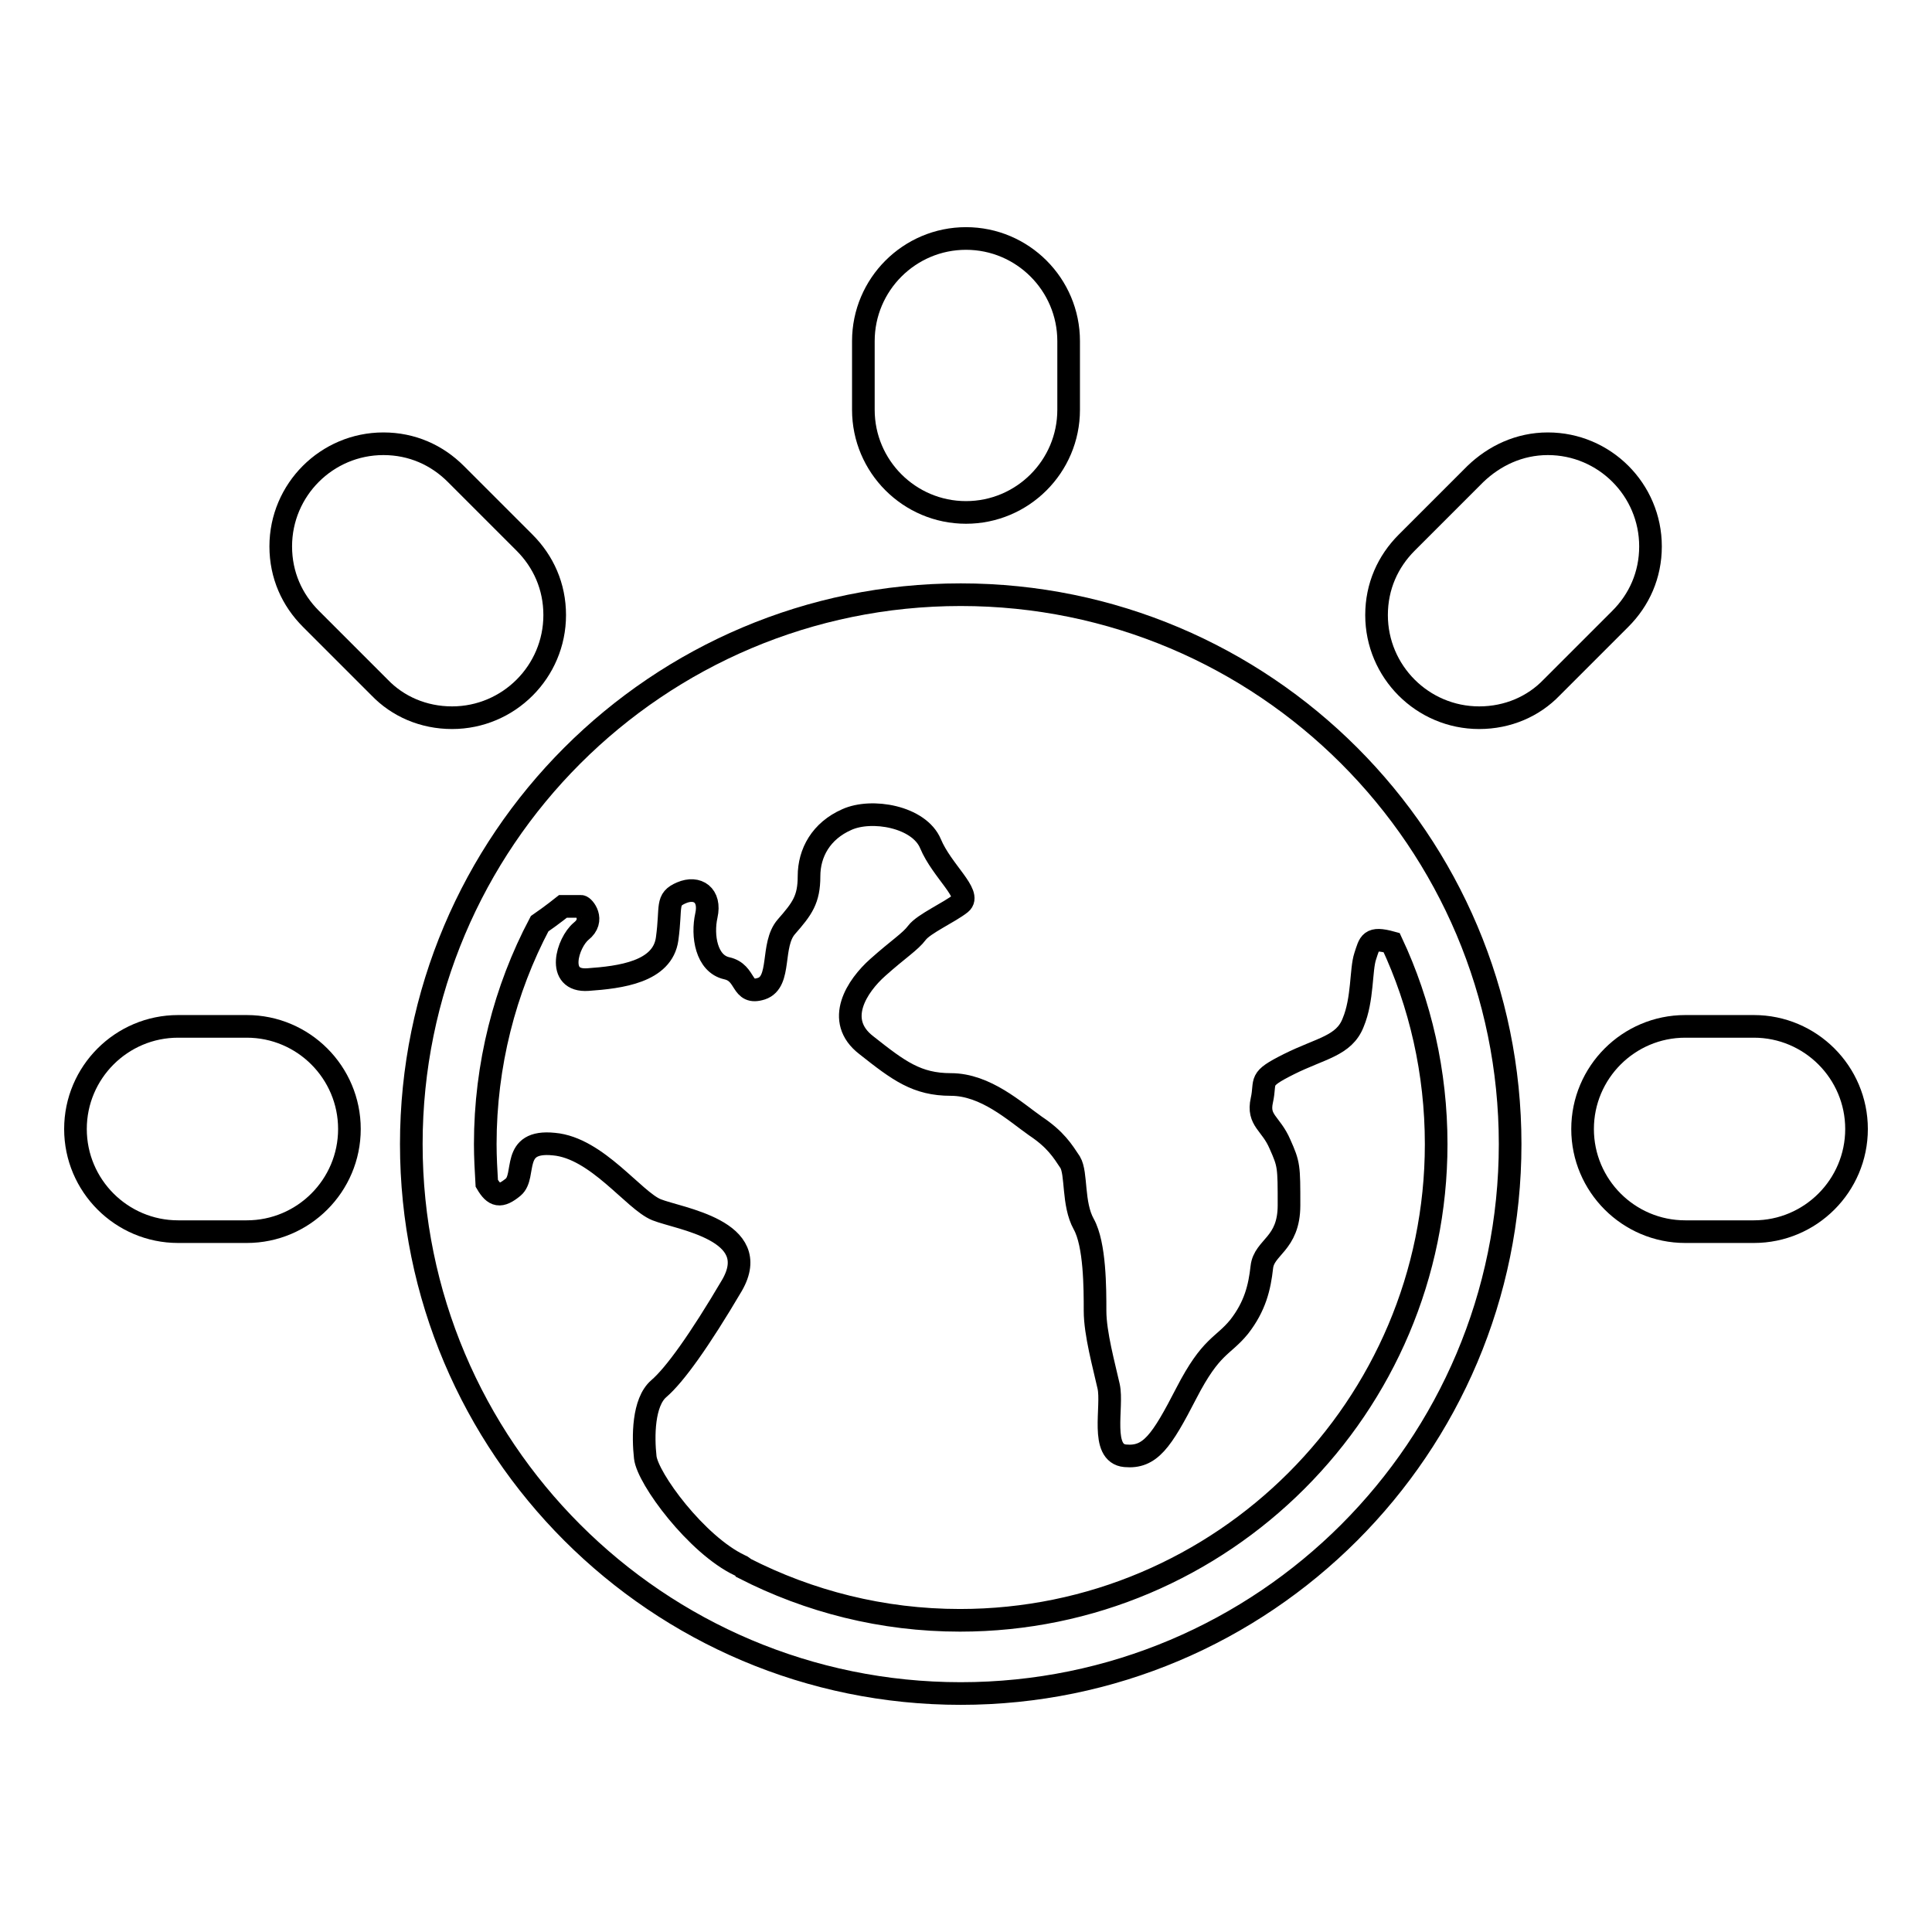 <?xml version="1.0" encoding="utf-8"?>
<!-- Svg Vector Icons : http://www.onlinewebfonts.com/icon -->
<!DOCTYPE svg PUBLIC "-//W3C//DTD SVG 1.1//EN" "http://www.w3.org/Graphics/SVG/1.1/DTD/svg11.dtd">
<svg version="1.1" xmlns="http://www.w3.org/2000/svg" xmlns:xlink="http://www.w3.org/1999/xlink" x="0px" y="0px" viewBox="0 0 256 256" enable-background="new 0 0 256 256" xml:space="preserve">
<g><g><path stroke-width="3" fill-opacity="0" stroke="#000000"  d="M232.4,136h-9.1c-7.5,0-13.6,6.1-13.6,13.6c0,7.5,6.1,13.6,13.6,13.6h9.1c7.5,0,13.6-6.1,13.6-13.6C246,142.1,239.9,136,232.4,136z"/><path stroke-width="3" fill-opacity="0" stroke="#000000"  d="M214.7,82c2.5-2.5,4-5.8,4-9.6c0-7.5-6.1-13.6-13.6-13.6c-3.8,0-7.1,1.6-9.6,4l0,0l-9.1,9.1l0,0c-2.5,2.5-4,5.8-4,9.6c0,7.5,6.1,13.6,13.6,13.6c3.8,0,7.2-1.5,9.6-4l0,0L214.7,82L214.7,82z"/><path stroke-width="3" fill-opacity="0" stroke="#000000"  d="M128,67.9c7.5,0,13.6-6.1,13.6-13.6v-9.1c0-7.5-6.1-13.6-13.6-13.6s-13.6,6.1-13.6,13.6v9.1C114.4,61.8,120.5,67.9,128,67.9z"/><path stroke-width="3" fill-opacity="0" stroke="#000000"  d="M73.5,81.5c0-3.8-1.5-7.1-4-9.6l0,0l-9.1-9.1l0,0c-2.5-2.5-5.8-4-9.6-4c-7.5,0-13.6,6.1-13.6,13.6c0,3.8,1.5,7.1,4,9.6l0,0l9.1,9.1l0,0c2.4,2.5,5.8,4,9.6,4C67.4,95.1,73.5,89,73.5,81.5z"/><path stroke-width="3" fill-opacity="0" stroke="#000000"  d="M32.7,136h-9.1c-7.5,0-13.6,6.1-13.6,13.6c0,7.5,6.1,13.6,13.6,13.6h9.1c7.5,0,13.6-6.1,13.6-13.6C46.3,142.1,40.2,136,32.7,136z"/><path stroke-width="3" fill-opacity="0" stroke="#000000"  d="M127.3,78.8c-40.2,0-72.8,32.6-72.8,72.8c0,40.2,32.6,72.8,72.8,72.8s72.8-32.6,72.8-72.8C200.1,111.4,167.5,78.8,127.3,78.8z M180.9,126.7c0.6-1.8,0.6-2.6,3.5-1.8c3.8,8.1,5.9,17.2,5.9,26.7c0,34.8-28.3,63.1-63.1,63.1c-10.3,0-20-2.5-28.6-6.9c0,0-0.1-0.2-0.6-0.4c-5.7-2.7-12.2-11.5-12.5-14.3c-0.3-2.7-0.3-7.3,1.8-9.1c2.1-1.8,5.4-6.4,9.7-13.7c4.2-7.3-7-8.8-10-10c-3-1.2-7.9-8.2-13.6-8.7c-5.8-0.6-3.6,4.2-5.4,5.7c-1.7,1.4-2.5,1.2-3.5-0.5c-0.1-1.7-0.2-3.5-0.2-5.2c0-10.5,2.6-20.5,7.2-29.2c1.6-1.1,3.1-2.3,3.1-2.3h2.4c0.3,0,1.9,1.8,0,3.3c-1.8,1.5-3.4,6.7,0.9,6.4c4.3-0.3,9.9-1,10.5-5.4c0.6-4.4-0.2-5.2,1.9-6.1c2.1-0.9,3.9,0.3,3.3,3c-0.6,2.7,0,6.4,2.7,7c2.7,0.6,1.8,3.6,4.6,2.7c2.7-0.9,1.2-5.8,3.3-8.2c2.1-2.4,3-3.6,3-6.7s1.6-6,5-7.5c3.3-1.5,9.6-0.4,11.1,3.2c1.5,3.6,5.5,6.7,4,7.9c-1.5,1.2-4.9,2.7-5.8,3.9c-0.9,1.2-2.4,2.1-5.2,4.6c-2.7,2.4-5.8,7-1.5,10.3c4.3,3.4,6.7,5.2,11.2,5.2c4.6,0,8.5,3.6,11.2,5.5c2.7,1.8,3.6,3.3,4.6,4.8c0.9,1.5,0.3,5.5,1.8,8.2s1.5,8.5,1.5,11.5c0,3,1.2,7.3,1.8,10c0.6,2.7-1.2,8.9,2.2,9.2c3.3,0.3,4.8-1.9,8.1-8.3c3.3-6.4,4.8-6.1,7-8.8c2.1-2.7,2.7-5.2,3-7.9s3.6-3,3.6-8.2c0-5.2,0-5.4-1.2-8.1c-1.2-2.8-3-3.1-2.4-5.8c0.6-2.7-0.6-2.7,3.6-4.8c4.2-2.1,7.3-2.4,8.5-5.5C180.6,132.4,180.3,128.5,180.9,126.7z"/></g></g>
</svg>